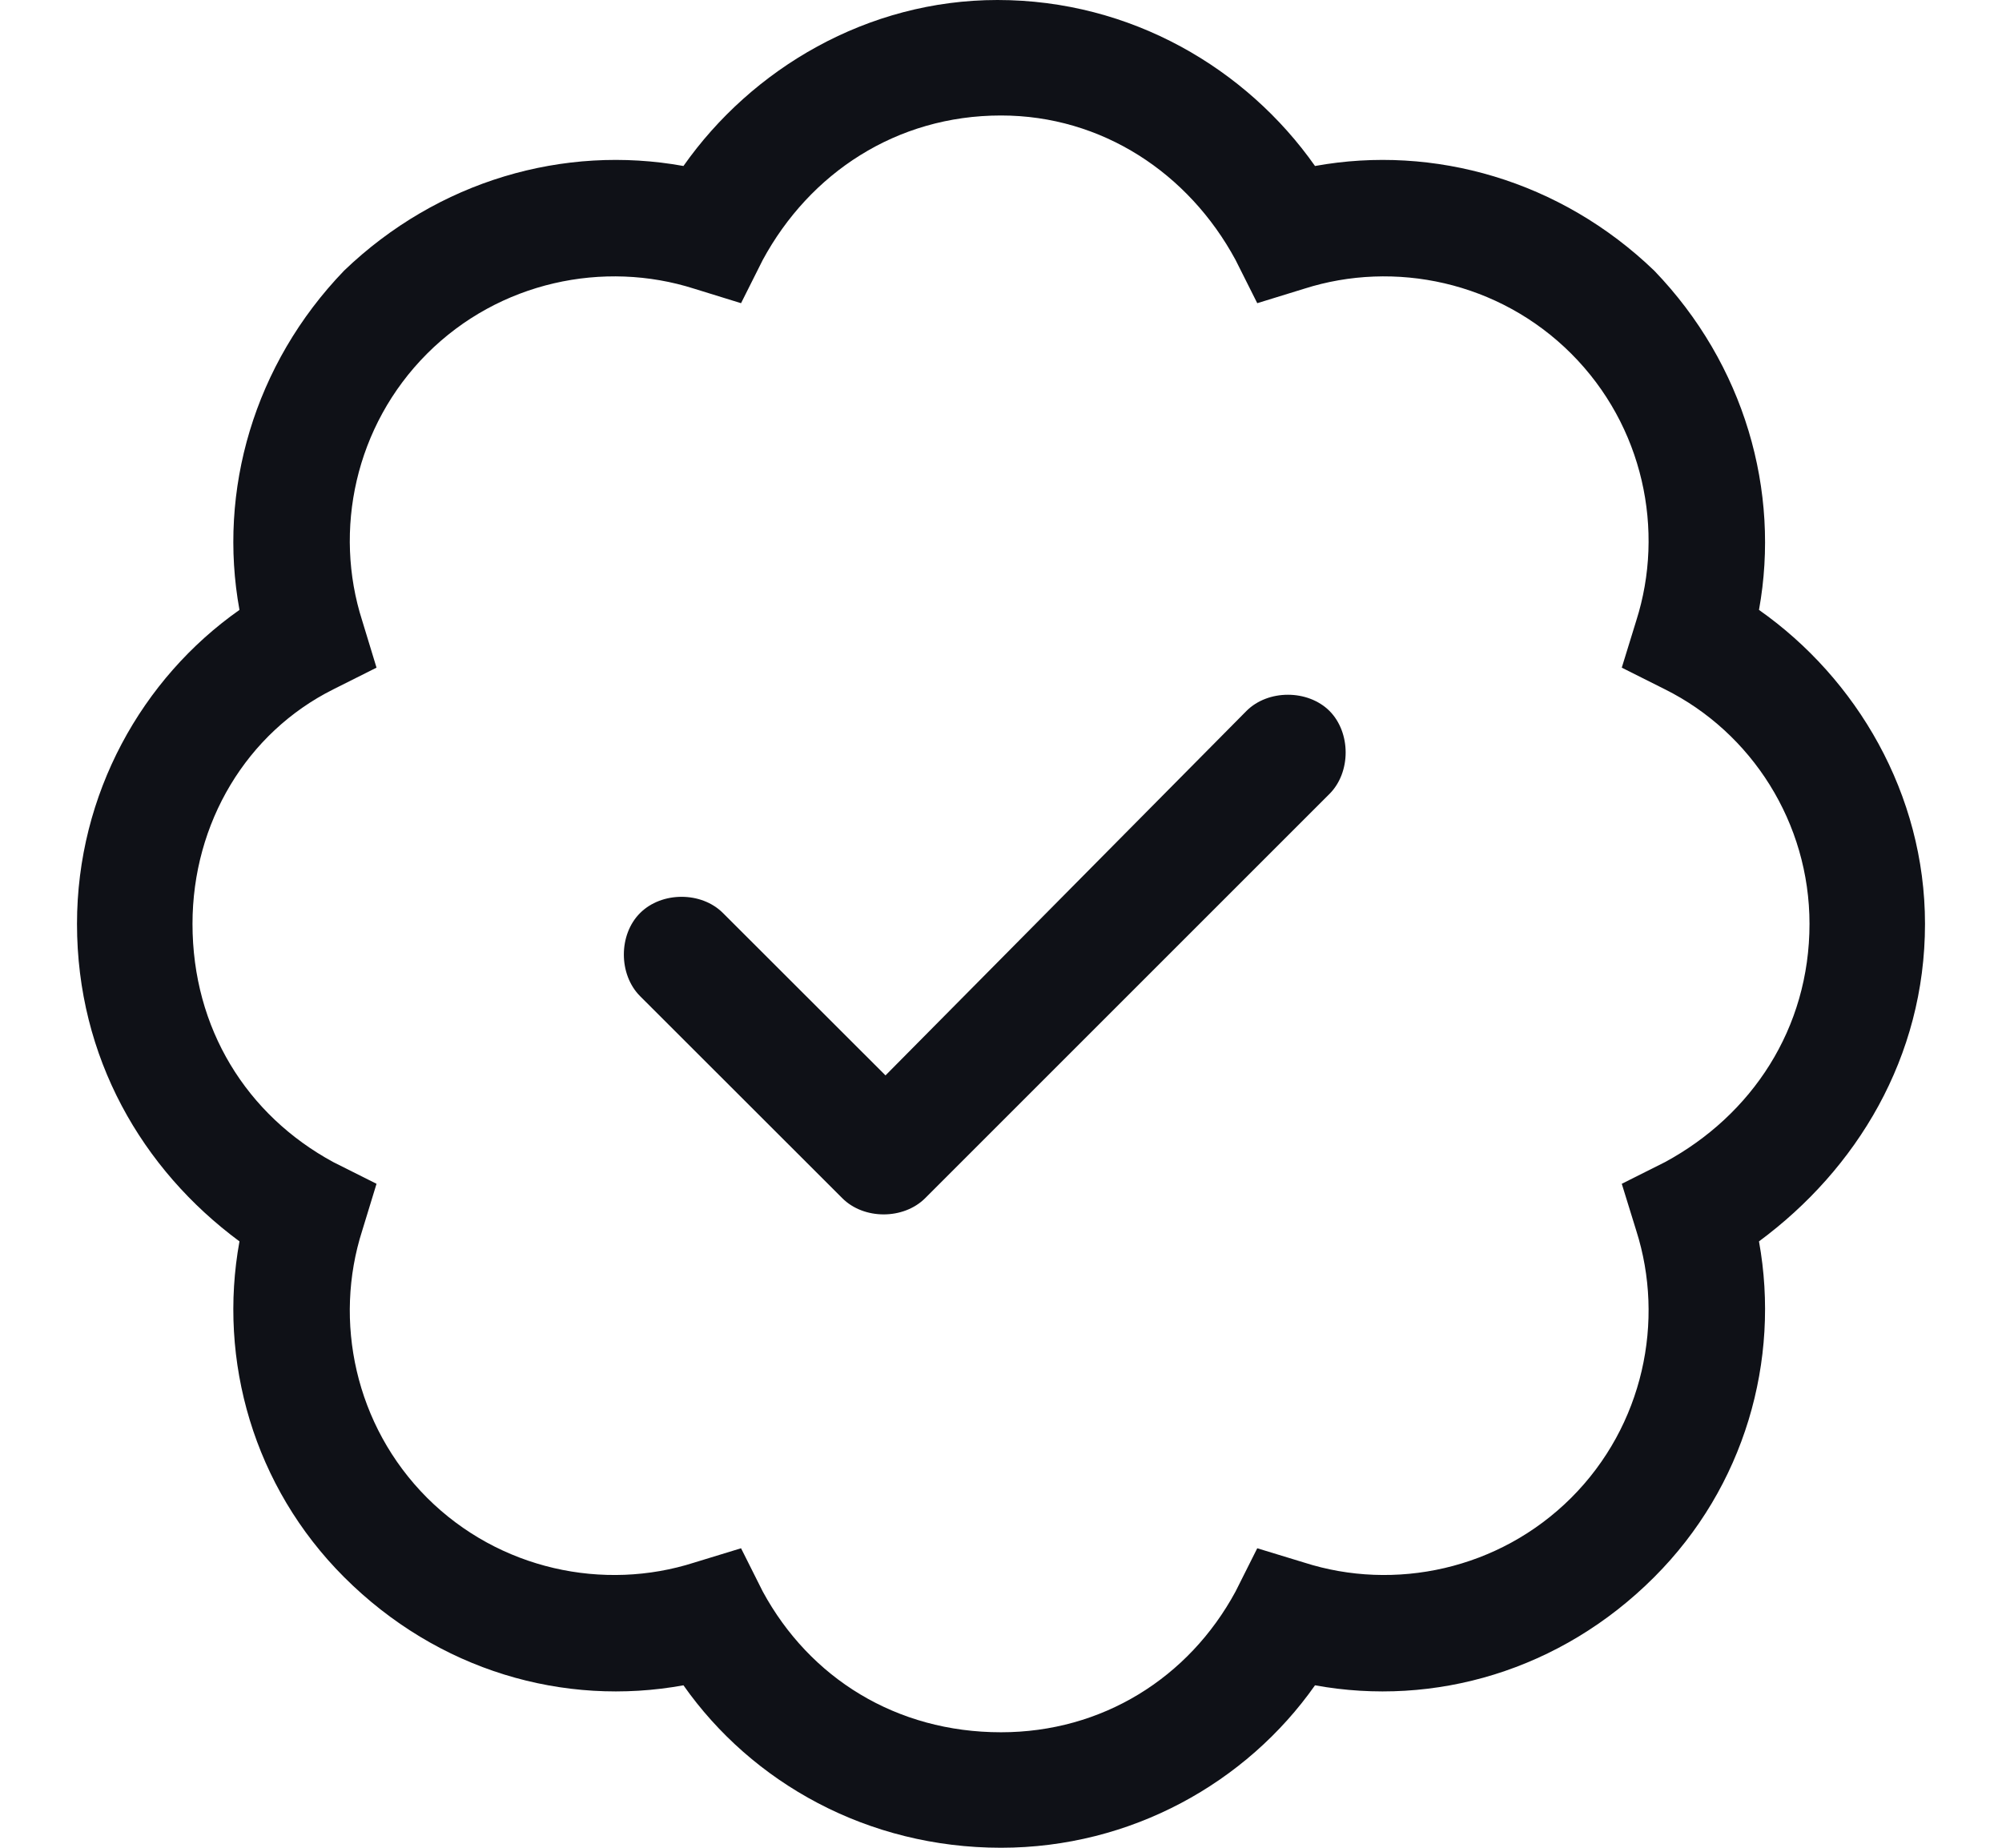 <svg width="13" height="12" viewBox="0 0 13 12" fill="none" xmlns="http://www.w3.org/2000/svg">
<path d="M6.008 7.781C5.867 7.922 5.609 7.922 5.469 7.781L4.156 6.469C4.016 6.328 4.016 6.07 4.156 5.93C4.297 5.789 4.555 5.789 4.695 5.93L5.75 6.984L8.094 4.617C8.234 4.477 8.492 4.477 8.633 4.617C8.773 4.758 8.773 5.016 8.633 5.156L6.008 7.781ZM8.539 1.078C9.312 0.938 10.133 1.172 10.742 1.758C11.328 2.367 11.562 3.188 11.422 3.961C12.055 4.406 12.5 5.156 12.5 6C12.5 6.867 12.055 7.594 11.422 8.062C11.562 8.836 11.328 9.656 10.742 10.242C10.133 10.852 9.312 11.086 8.539 10.945C8.094 11.578 7.344 12 6.5 12C5.633 12 4.883 11.578 4.438 10.945C3.664 11.086 2.844 10.852 2.234 10.242C1.648 9.656 1.414 8.836 1.555 8.062C0.922 7.594 0.5 6.867 0.5 6C0.5 5.156 0.922 4.406 1.555 3.961C1.414 3.188 1.648 2.367 2.234 1.758C2.844 1.172 3.664 0.938 4.438 1.078C4.883 0.445 5.633 0 6.477 0C7.344 0 8.094 0.445 8.539 1.078ZM4.812 1.969L4.508 1.875C3.922 1.688 3.242 1.828 2.773 2.297C2.305 2.766 2.164 3.445 2.352 4.031L2.445 4.336L2.164 4.477C1.602 4.758 1.25 5.344 1.25 6C1.25 6.68 1.602 7.242 2.164 7.547L2.445 7.688L2.352 7.992C2.164 8.578 2.305 9.258 2.773 9.727C3.242 10.195 3.922 10.336 4.508 10.148L4.812 10.055L4.953 10.336C5.258 10.898 5.82 11.25 6.5 11.25C7.156 11.25 7.719 10.898 8.023 10.336L8.164 10.055L8.469 10.148C9.055 10.336 9.734 10.195 10.203 9.727C10.672 9.258 10.812 8.578 10.625 7.992L10.531 7.688L10.812 7.547C11.375 7.242 11.75 6.68 11.75 6C11.75 5.344 11.375 4.758 10.812 4.477L10.531 4.336L10.625 4.031C10.812 3.445 10.672 2.766 10.203 2.297C9.734 1.828 9.055 1.688 8.469 1.875L8.164 1.969L8.023 1.688C7.719 1.125 7.156 0.75 6.5 0.75C5.82 0.75 5.258 1.125 4.953 1.688L4.812 1.969Z" fill="#0F1117"/>
</svg>
